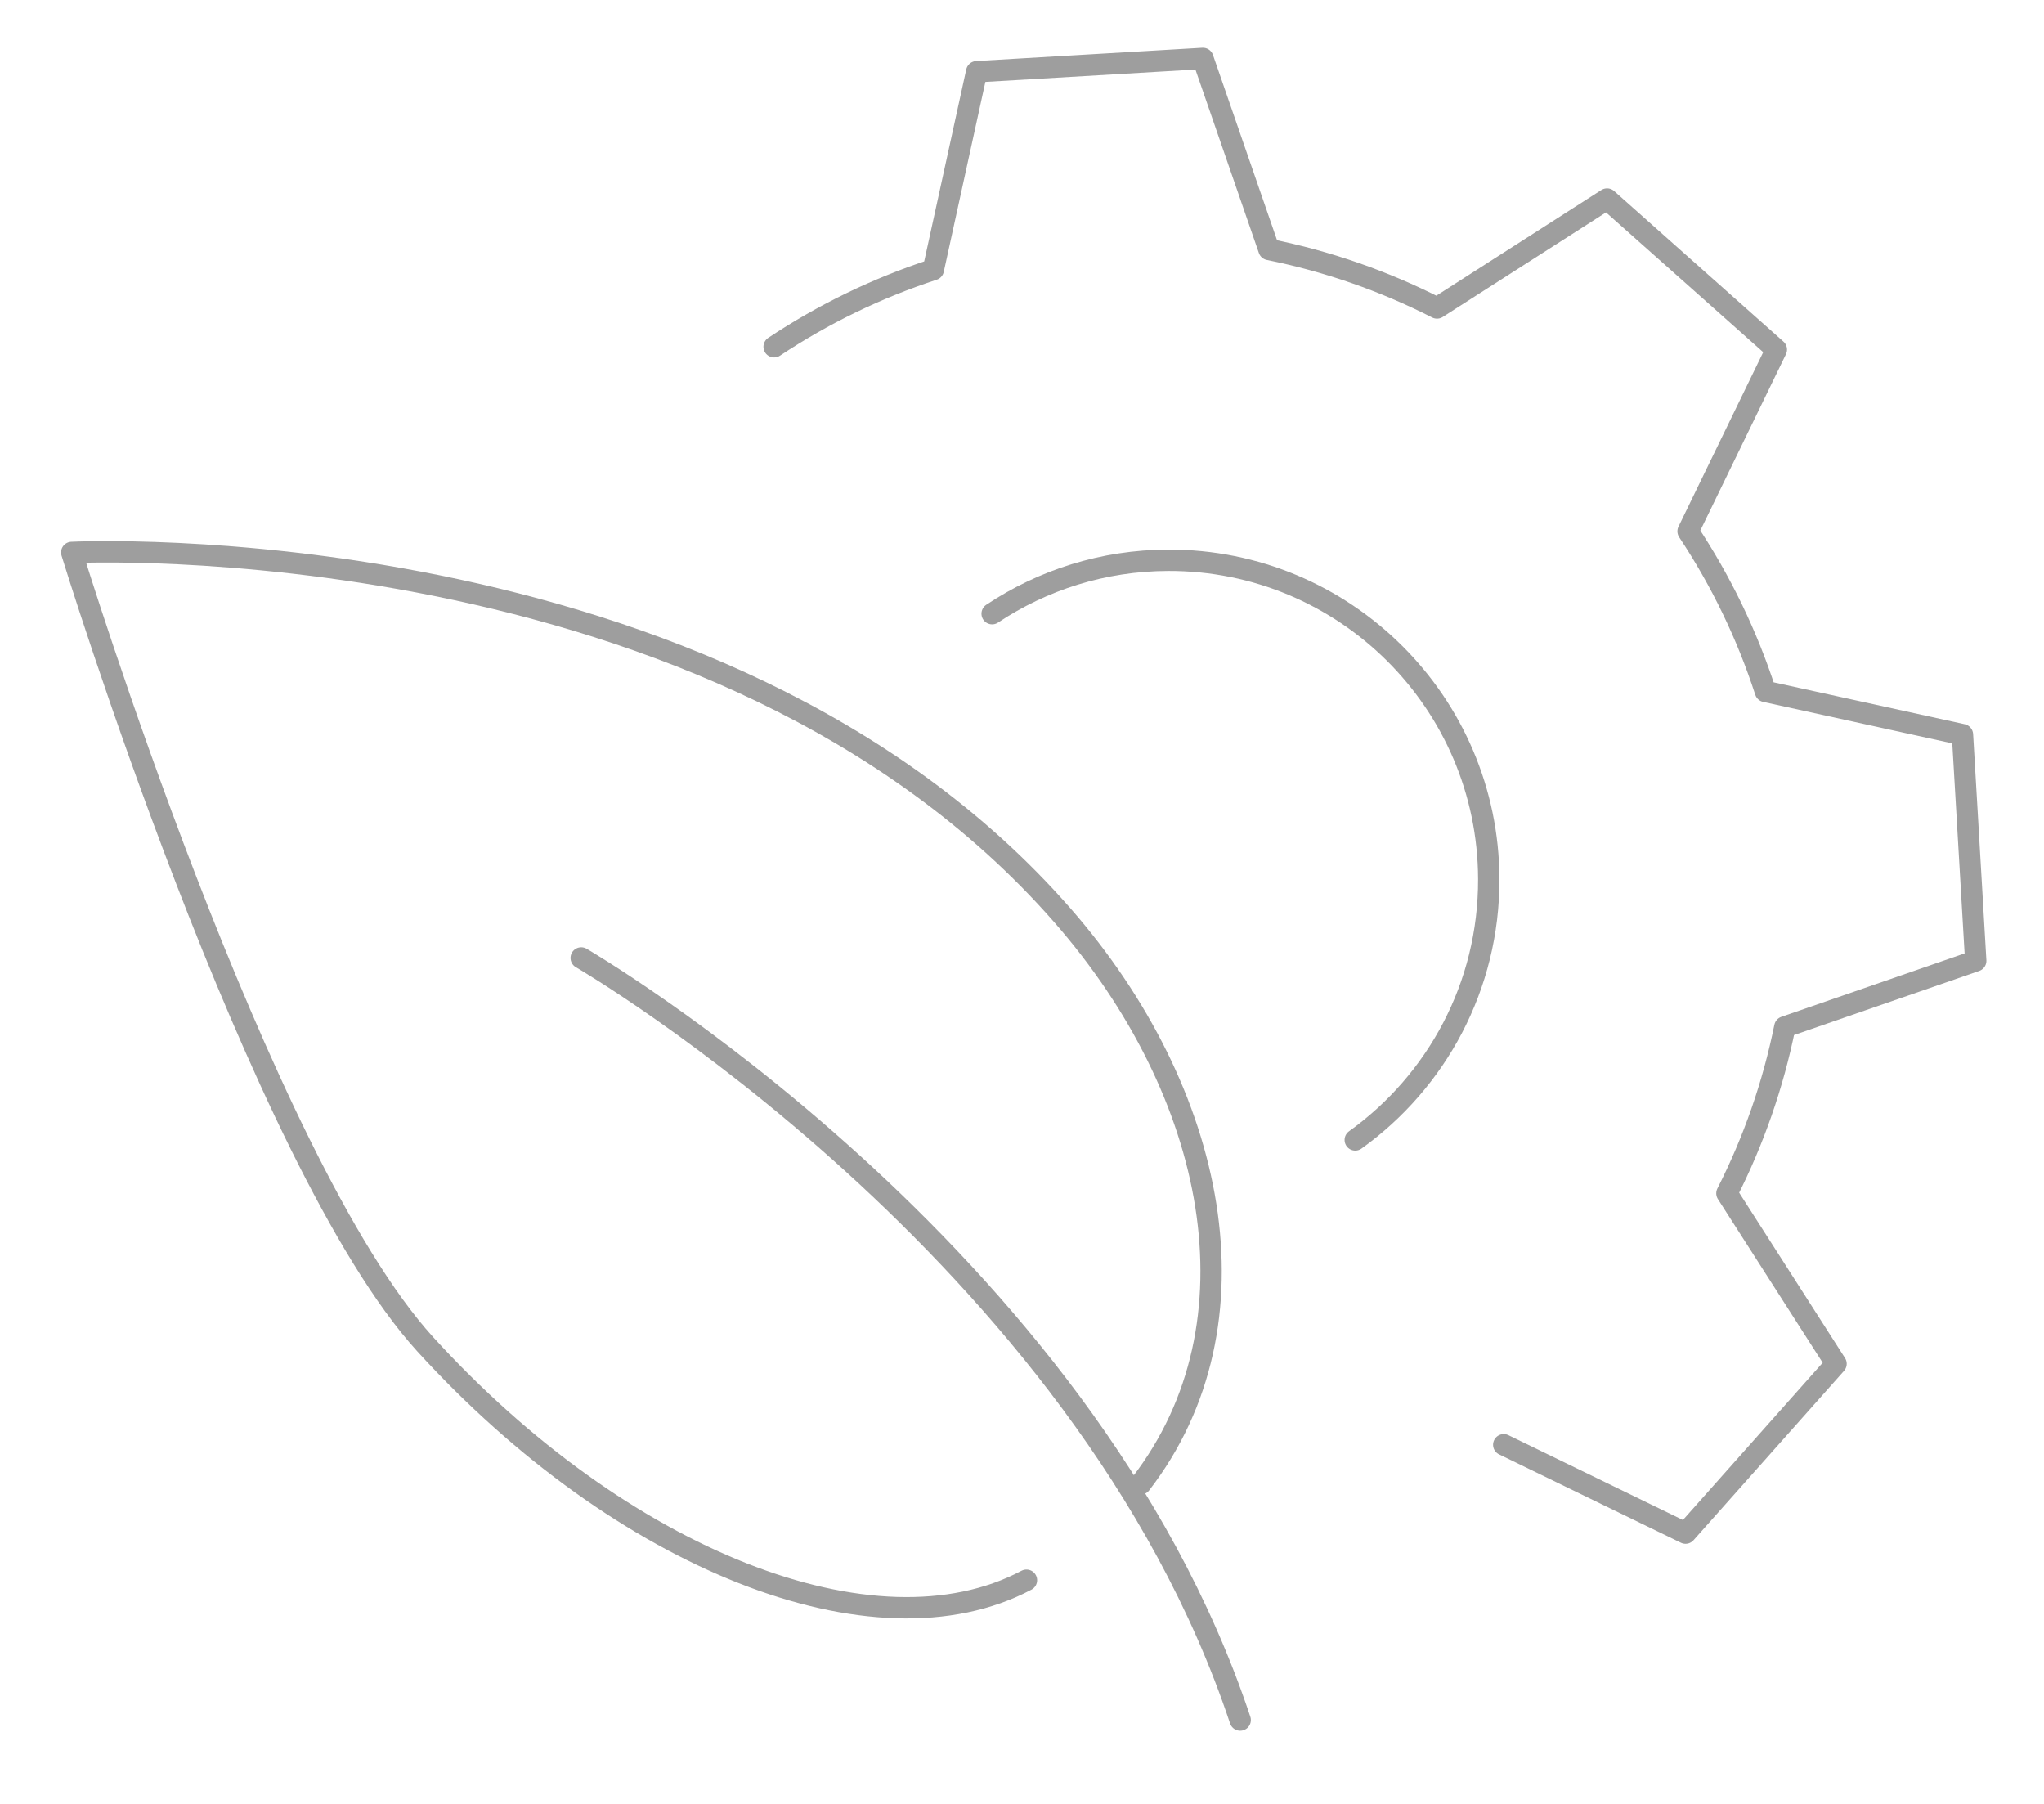 <svg xmlns="http://www.w3.org/2000/svg" xmlns:xlink="http://www.w3.org/1999/xlink" id="Calque_1" x="0px" y="0px" width="95.75px" height="84.5px" viewBox="0 0 95.75 84.5" xml:space="preserve"><path fill="none" stroke="#9E9E9E" stroke-linecap="round" stroke-linejoin="round" stroke-miterlimit="10" d="M70.442,67.665 l8.516,4.138l7.05-7.93l-5.112-7.983c1.256-2.474,2.164-5.084,2.713-7.794L92.552,45l-0.621-10.592l-9.231-2.024 c-0.865-2.662-2.08-5.174-3.623-7.5l4.135-8.512l-7.93-7.05l-7.967,5.102c-2.497-1.271-5.135-2.188-7.871-2.739l-3.096-8.949 L45.752,3.358l-2.031,9.269c-2.646,0.866-5.145,2.077-7.458,3.613"></path><path fill="none" stroke="#9E9E9E" stroke-linecap="round" stroke-linejoin="round" stroke-miterlimit="10" d="M46.476,28.741 c2.361-1.572,5.194-2.493,8.243-2.502c8.27-0.026,14.995,6.657,15.021,14.927c0.016,5.034-2.454,9.496-6.254,12.222"></path><path fill="none" stroke="#9E9E9E" stroke-linecap="round" stroke-linejoin="round" stroke-miterlimit="10" d="M48.084,74.009 c-7.096,3.764-18.955-0.949-28.158-11.045C12.131,54.413,3.36,25.873,3.36,25.873s30.217-1.507,46.405,16.993 c7.224,8.256,9.473,19.105,3.671,26.63"></path><path fill="none" stroke="#9E9E9E" stroke-linecap="round" stroke-linejoin="round" stroke-miterlimit="10" d="M27.226,44.865 c0,0,23.55,13.701,30.87,35.694"></path></svg>